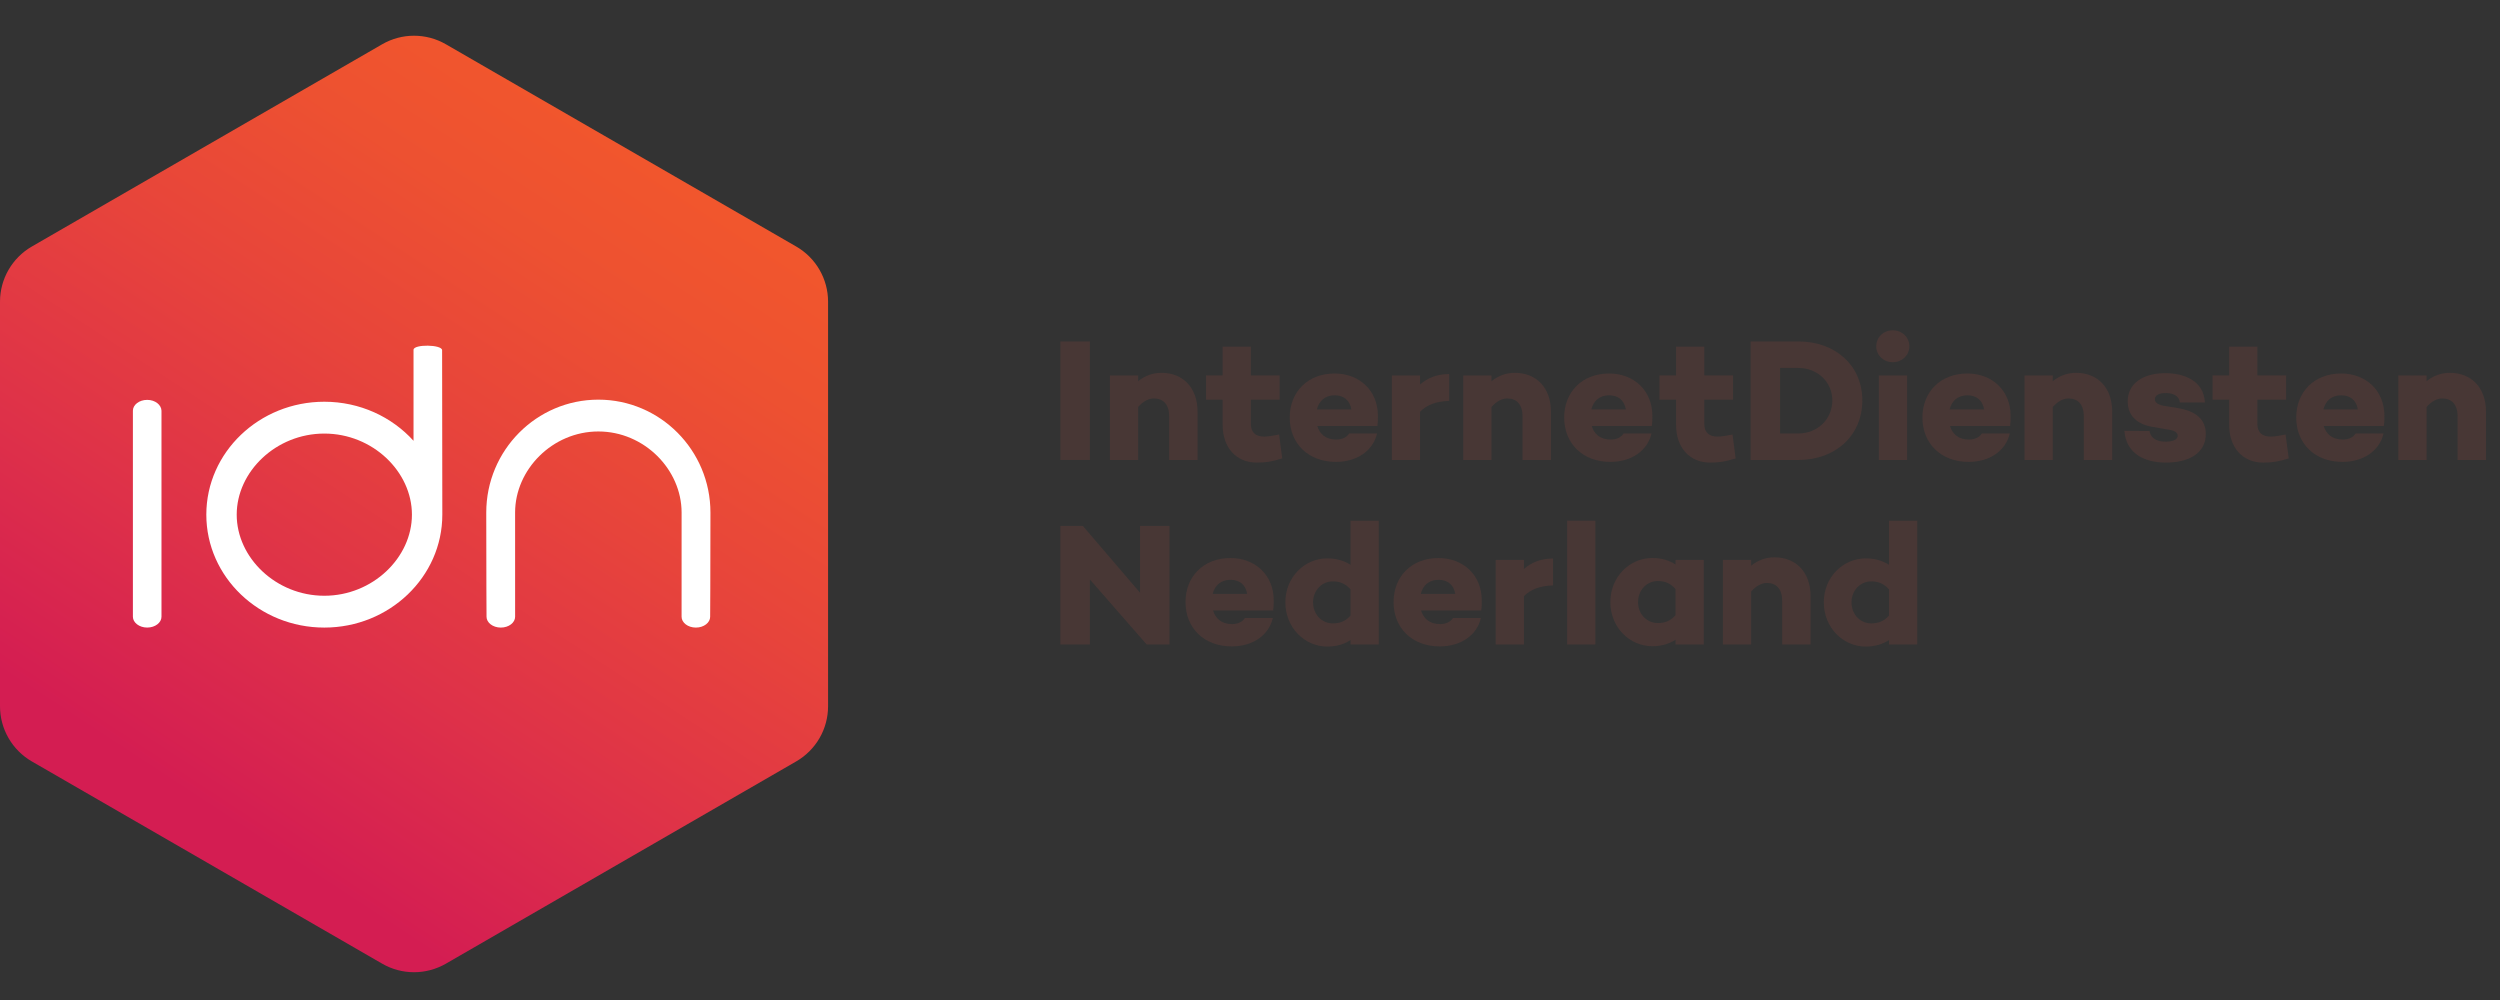 <?xml version="1.0" encoding="utf-8"?>
<!-- Generator: Adobe Illustrator 14.0.0, SVG Export Plug-In . SVG Version: 6.00 Build 43363)  -->
<!DOCTYPE svg PUBLIC "-//W3C//DTD SVG 1.1//EN" "http://www.w3.org/Graphics/SVG/1.1/DTD/svg11.dtd">
<svg version="1.1" id="Layer_1" xmlns="http://www.w3.org/2000/svg" xmlns:xlink="http://www.w3.org/1999/xlink" x="0px" y="0px"
	 width="180px" height="72px" viewBox="0 0 180 72" enable-background="new 0 0 180 72" xml:space="preserve">
<rect x="0" y="0" width="180" height="72" fill="#333333" stroke="none"/>
<g>
	
		<linearGradient id="SVGID_1_" gradientUnits="userSpaceOnUse" x1="-38.348" y1="-58.372" x2="-6.157" y2="-9.274" gradientTransform="matrix(1 0 0 -1 52.34 2.04)">
		<stop  offset="0.04" style="stop-color:#D41D52"/>
		<stop  offset="0.306" style="stop-color:#DE3149"/>
		<stop  offset="0.603" style="stop-color:#E7443B"/>
		<stop  offset="0.845" style="stop-color:#ED5131"/>
		<stop  offset="1" style="stop-color:#F1562D"/>
	</linearGradient>
	<path fill="url(#SVGID_1_)" d="M29.81,70c-0.792,0-1.583-0.205-2.293-0.615L2.292,54.822C0.874,54.002,0,52.487,0,50.85V21.722
		c0-1.638,0.874-3.152,2.292-3.972L27.517,3.187c0.71-0.41,1.501-0.615,2.293-0.615c0.792,0,1.584,0.205,2.293,0.615L57.328,17.75
		c1.419,0.819,2.293,2.333,2.293,3.972V50.85c0,1.638-0.874,3.151-2.293,3.971L32.104,69.385C31.394,69.793,30.602,70,29.81,70z"/>
	<g>
		<path fill="#FFFFFF" d="M11.627,44.408c0,0.416-0.449,0.777-1.029,0.777c-0.581,0-1.029-0.367-1.029-0.777
			c0,0-0.006-14.835,0-14.839c0-0.417,0.448-0.778,1.029-0.778c0.58,0,1.017,0.361,1.029,0.778V44.408z"/>
		<path fill="#FFFFFF" d="M31.847,37.055c0,4.487-3.813,8.131-8.496,8.131c-4.684,0-8.496-3.643-8.496-8.131
			c0-4.487,3.812-8.13,8.496-8.13c2.562,0,4.864,1.091,6.423,2.813c0-0.85,0-5.7,0-6.551c0-0.417,2.058-0.388,2.058,0.028
			L31.847,37.055z M23.351,42.894c3.478,0,6.308-2.739,6.308-5.839c0-3.098-2.83-5.838-6.308-5.838c-3.477,0-6.308,2.74-6.308,5.838
			C17.042,40.154,19.873,42.894,23.351,42.894z"/>
		<path fill="#FFFFFF" d="M50.104,45.186c-0.581,0-1.03-0.361-1.03-0.777c0,0,0.001-4.404,0.001-7.504
			c0-3.098-2.689-5.839-5.994-5.839c-3.303,0-5.994,2.741-5.994,5.839c0,3.1,0.001,7.504,0.001,7.504
			c0,0.416-0.449,0.777-1.029,0.777s-1.029-0.361-1.029-0.777c0,0-0.02-3.016-0.02-7.504c0-4.487,3.621-8.13,8.071-8.13
			c4.449,0,8.071,3.644,8.071,8.13c0,4.488-0.021,7.504-0.021,7.504C51.132,44.824,50.686,45.186,50.104,45.186z"/>
	</g>
</g>
<g>
	<path fill="#483735" d="M78.469,33.118h-2.121v-8.533h2.121V33.118L78.469,33.118z"/>
	<path fill="#483735" d="M86.224,29.642v3.476h-2.046v-3.15c0-0.866-0.439-1.28-1.104-1.28c-0.376,0-0.777,0.213-1.129,0.615v3.815
		h-2.032v-6.086h2.032v0.414c0.49-0.388,1.029-0.602,1.682-0.602C85.169,26.843,86.224,27.91,86.224,29.642z"/>
	<path fill="#483735" d="M92.32,33.005c-0.79,0.251-1.241,0.301-1.844,0.301c-1.469,0-2.447-1.08-2.447-2.723v-1.808h-1.192v-1.744
		h1.192v-2.071h2.032v2.071h2.071v1.744h-2.071v1.745c0,0.615,0.352,0.916,0.954,0.916c0.289,0,0.628-0.063,1.08-0.151L92.32,33.005
		z"/>
	<path fill="#483735" d="M99.172,30.633l0.013,0.038h-4.342c0.162,0.552,0.589,0.978,1.367,0.978c0.427,0,0.753-0.163,0.929-0.439
		h2.008c-0.289,1.255-1.456,2.046-2.962,2.046c-1.996,0-3.325-1.331-3.325-3.188c0-1.845,1.291-3.176,3.237-3.176
		c1.77,0,3.113,1.218,3.113,3.05C99.21,30.169,99.21,30.407,99.172,30.633z M94.817,29.479h2.484
		c-0.114-0.665-0.553-1.017-1.205-1.017C95.406,28.462,94.968,28.864,94.817,29.479z"/>
	<path fill="#483735" d="M104.341,28.864c-0.992,0.037-1.62,0.301-2.097,0.778v3.476h-2.032v-6.086h2.032v0.652
		c0.54-0.464,1.192-0.752,2.097-0.752V28.864z"/>
	<path fill="#483735" d="M111.668,29.642v3.476h-2.047v-3.15c0-0.866-0.438-1.28-1.104-1.28c-0.377,0-0.778,0.213-1.129,0.615v3.815
		h-2.033v-6.086h2.033v0.414c0.49-0.388,1.028-0.602,1.682-0.602C110.614,26.843,111.668,27.91,111.668,29.642z"/>
	<path fill="#483735" d="M118.932,30.633l0.013,0.038h-4.342c0.163,0.552,0.59,0.978,1.367,0.978c0.428,0,0.753-0.163,0.93-0.439
		h2.007c-0.288,1.255-1.455,2.046-2.961,2.046c-1.995,0-3.325-1.331-3.325-3.188c0-1.845,1.292-3.176,3.236-3.176
		c1.771,0,3.113,1.218,3.113,3.05C118.97,30.169,118.97,30.407,118.932,30.633z M114.577,29.479h2.485
		c-0.113-0.665-0.553-1.017-1.206-1.017C115.167,28.462,114.729,28.864,114.577,29.479z"/>
	<path fill="#483735" d="M124.967,33.005c-0.791,0.251-1.243,0.301-1.845,0.301c-1.469,0-2.447-1.08-2.447-2.723v-1.808h-1.192
		v-1.744h1.192v-2.071h2.033v2.071h2.07v1.744h-2.07v1.745c0,0.615,0.351,0.916,0.954,0.916c0.288,0,0.627-0.063,1.079-0.151
		L124.967,33.005z"/>
	<path fill="#483735" d="M129.482,24.584c2.674,0,4.606,1.744,4.606,4.242c0,2.535-1.933,4.292-4.606,4.292h-3.438v-8.534H129.482z
		 M129.482,31.21c1.381,0,2.447-1.029,2.447-2.384c0-1.317-1.066-2.334-2.447-2.334h-1.316v4.718H129.482z"/>
	<path fill="#483735" d="M135.09,24.936c0-0.665,0.527-1.154,1.193-1.154c0.651,0,1.19,0.489,1.19,1.154
		c0,0.653-0.539,1.143-1.19,1.143C135.617,26.077,135.09,25.588,135.09,24.936z M137.312,33.118h-2.033v-6.086h2.033V33.118z"/>
	<path fill="#483735" d="M144.727,30.633l0.013,0.038h-4.342c0.163,0.552,0.59,0.978,1.368,0.978c0.426,0,0.753-0.163,0.929-0.439
		h2.008c-0.288,1.255-1.456,2.046-2.962,2.046c-1.995,0-3.326-1.331-3.326-3.188c0-1.845,1.293-3.176,3.239-3.176
		c1.77,0,3.111,1.218,3.111,3.05C144.765,30.169,144.765,30.407,144.727,30.633z M140.372,29.479h2.485
		c-0.113-0.665-0.552-1.017-1.204-1.017C140.962,28.462,140.523,28.864,140.372,29.479z"/>
	<path fill="#483735" d="M152.079,29.642v3.476h-2.046v-3.15c0-0.866-0.439-1.28-1.104-1.28c-0.375,0-0.776,0.213-1.129,0.615v3.815
		h-2.034v-6.086h2.034v0.414c0.489-0.388,1.028-0.602,1.681-0.602C151.026,26.843,152.079,27.91,152.079,29.642z"/>
	<path fill="#483735" d="M154.763,31.034c0.088,0.527,0.528,0.766,1.167,0.766c0.541,0,0.866-0.164,0.866-0.426
		c0-0.202-0.188-0.365-0.59-0.427l-1.228-0.213c-1.056-0.176-1.783-0.766-1.783-1.833c0-1.28,1.091-2.033,2.71-2.033
		c1.292,0,2.761,0.501,2.849,2.108h-1.806c-0.039-0.464-0.465-0.677-1.03-0.677c-0.526,0-0.767,0.2-0.767,0.439
		c0,0.201,0.152,0.388,0.63,0.477l1.14,0.188c1.144,0.214,1.897,0.766,1.897,1.846c0,1.405-1.269,2.058-2.849,2.058
		c-1.595,0-2.889-0.666-3.014-2.284L154.763,31.034z"/>
	<path fill="#483735" d="M164.789,33.005c-0.791,0.251-1.244,0.301-1.846,0.301c-1.469,0-2.445-1.08-2.445-2.723v-1.808h-1.193
		v-1.744h1.193v-2.071h2.032v2.071h2.07v1.744h-2.07v1.745c0,0.615,0.351,0.916,0.954,0.916c0.289,0,0.627-0.063,1.079-0.151
		L164.789,33.005z"/>
	<path fill="#483735" d="M171.639,30.633l0.012,0.038h-4.341c0.164,0.552,0.589,0.978,1.367,0.978c0.428,0,0.755-0.163,0.93-0.439
		h2.008c-0.289,1.255-1.456,2.046-2.961,2.046c-1.996,0-3.326-1.331-3.326-3.188c0-1.845,1.292-3.176,3.237-3.176
		c1.77,0,3.113,1.218,3.113,3.05C171.678,30.169,171.678,30.407,171.639,30.633z M167.285,29.479h2.483
		c-0.112-0.665-0.55-1.017-1.204-1.017C167.875,28.462,167.436,28.864,167.285,29.479z"/>
	<path fill="#483735" d="M178.992,29.642v3.476h-2.046v-3.15c0-0.866-0.44-1.28-1.104-1.28c-0.377,0-0.778,0.213-1.13,0.615v3.815
		h-2.032v-6.086h2.032v0.414c0.489-0.388,1.03-0.602,1.683-0.602C177.938,26.843,178.992,27.91,178.992,29.642z"/>
	<path fill="#483735" d="M84.204,46.402H82.56l-4.091-4.682v4.682h-2.121v-8.533h1.619l4.116,4.806v-4.806h2.121V46.402
		L84.204,46.402z"/>
	<path fill="#483735" d="M91.668,43.918l0.014,0.037h-4.342c0.163,0.553,0.59,0.979,1.367,0.979c0.427,0,0.753-0.163,0.929-0.439
		h2.008c-0.288,1.255-1.457,2.046-2.962,2.046c-1.995,0-3.325-1.329-3.325-3.188c0-1.844,1.292-3.175,3.238-3.175
		c1.769,0,3.112,1.218,3.112,3.049C91.706,43.453,91.706,43.691,91.668,43.918z M87.314,42.763h2.485
		c-0.113-0.664-0.552-1.017-1.204-1.017C87.904,41.746,87.465,42.148,87.314,42.763z"/>
	<path fill="#483735" d="M99.272,46.402h-2.033v-0.314c-0.452,0.288-1.004,0.465-1.67,0.465c-1.644,0-3.023-1.368-3.023-3.188
		c0-1.808,1.38-3.162,3.023-3.162c0.665,0,1.218,0.175,1.67,0.464v-3.175h2.033V46.402z M97.239,44.319v-1.883
		c-0.377-0.438-0.816-0.577-1.268-0.577c-0.829,0-1.431,0.678-1.431,1.506c0,0.853,0.602,1.519,1.431,1.519
		C96.423,44.884,96.862,44.758,97.239,44.319z"/>
	<path fill="#483735" d="M106.649,43.918l0.013,0.037h-4.343c0.163,0.553,0.59,0.979,1.368,0.979c0.427,0,0.753-0.163,0.929-0.439
		h2.008c-0.288,1.255-1.456,2.046-2.961,2.046c-1.996,0-3.326-1.329-3.326-3.188c0-1.844,1.292-3.175,3.236-3.175
		c1.771,0,3.113,1.218,3.113,3.049C106.687,43.453,106.687,43.691,106.649,43.918z M102.295,42.763h2.484
		c-0.112-0.664-0.552-1.017-1.206-1.017C102.885,41.746,102.445,42.148,102.295,42.763z"/>
	<path fill="#483735" d="M111.818,42.148c-0.991,0.037-1.619,0.301-2.095,0.777v3.477h-2.034v-6.087h2.034v0.652
		c0.538-0.464,1.191-0.753,2.095-0.753V42.148z"/>
	<path fill="#483735" d="M114.866,46.402h-2.033v-8.91h2.033V46.402z"/>
	<path fill="#483735" d="M122.671,46.402h-2.033v-0.339c-0.45,0.288-1.003,0.464-1.669,0.464c-1.644,0-3.024-1.367-3.024-3.175
		c0-1.82,1.381-3.176,3.024-3.176c0.666,0,1.218,0.177,1.669,0.465v-0.326h2.033V46.402z M120.638,44.294v-1.882
		c-0.377-0.44-0.815-0.578-1.268-0.578c-0.828,0-1.43,0.678-1.43,1.519s0.602,1.506,1.43,1.506
		C119.822,44.858,120.261,44.732,120.638,44.294z"/>
	<path fill="#483735" d="M130.362,42.926v3.477h-2.046v-3.149c0-0.867-0.438-1.281-1.104-1.281c-0.377,0-0.778,0.214-1.131,0.615
		v3.815h-2.031v-6.087h2.031v0.415c0.49-0.39,1.03-0.604,1.683-0.604C129.308,40.127,130.362,41.194,130.362,42.926z"/>
	<path fill="#483735" d="M138.041,46.402h-2.034v-0.314c-0.451,0.288-1.004,0.465-1.669,0.465c-1.644,0-3.024-1.368-3.024-3.188
		c0-1.808,1.381-3.162,3.024-3.162c0.665,0,1.218,0.175,1.669,0.464v-3.175h2.034V46.402z M136.007,44.319v-1.883
		c-0.376-0.438-0.814-0.577-1.267-0.577c-0.829,0-1.432,0.678-1.432,1.506c0,0.853,0.603,1.519,1.432,1.519
		C135.192,44.884,135.631,44.758,136.007,44.319z"/>
</g>
</svg>
